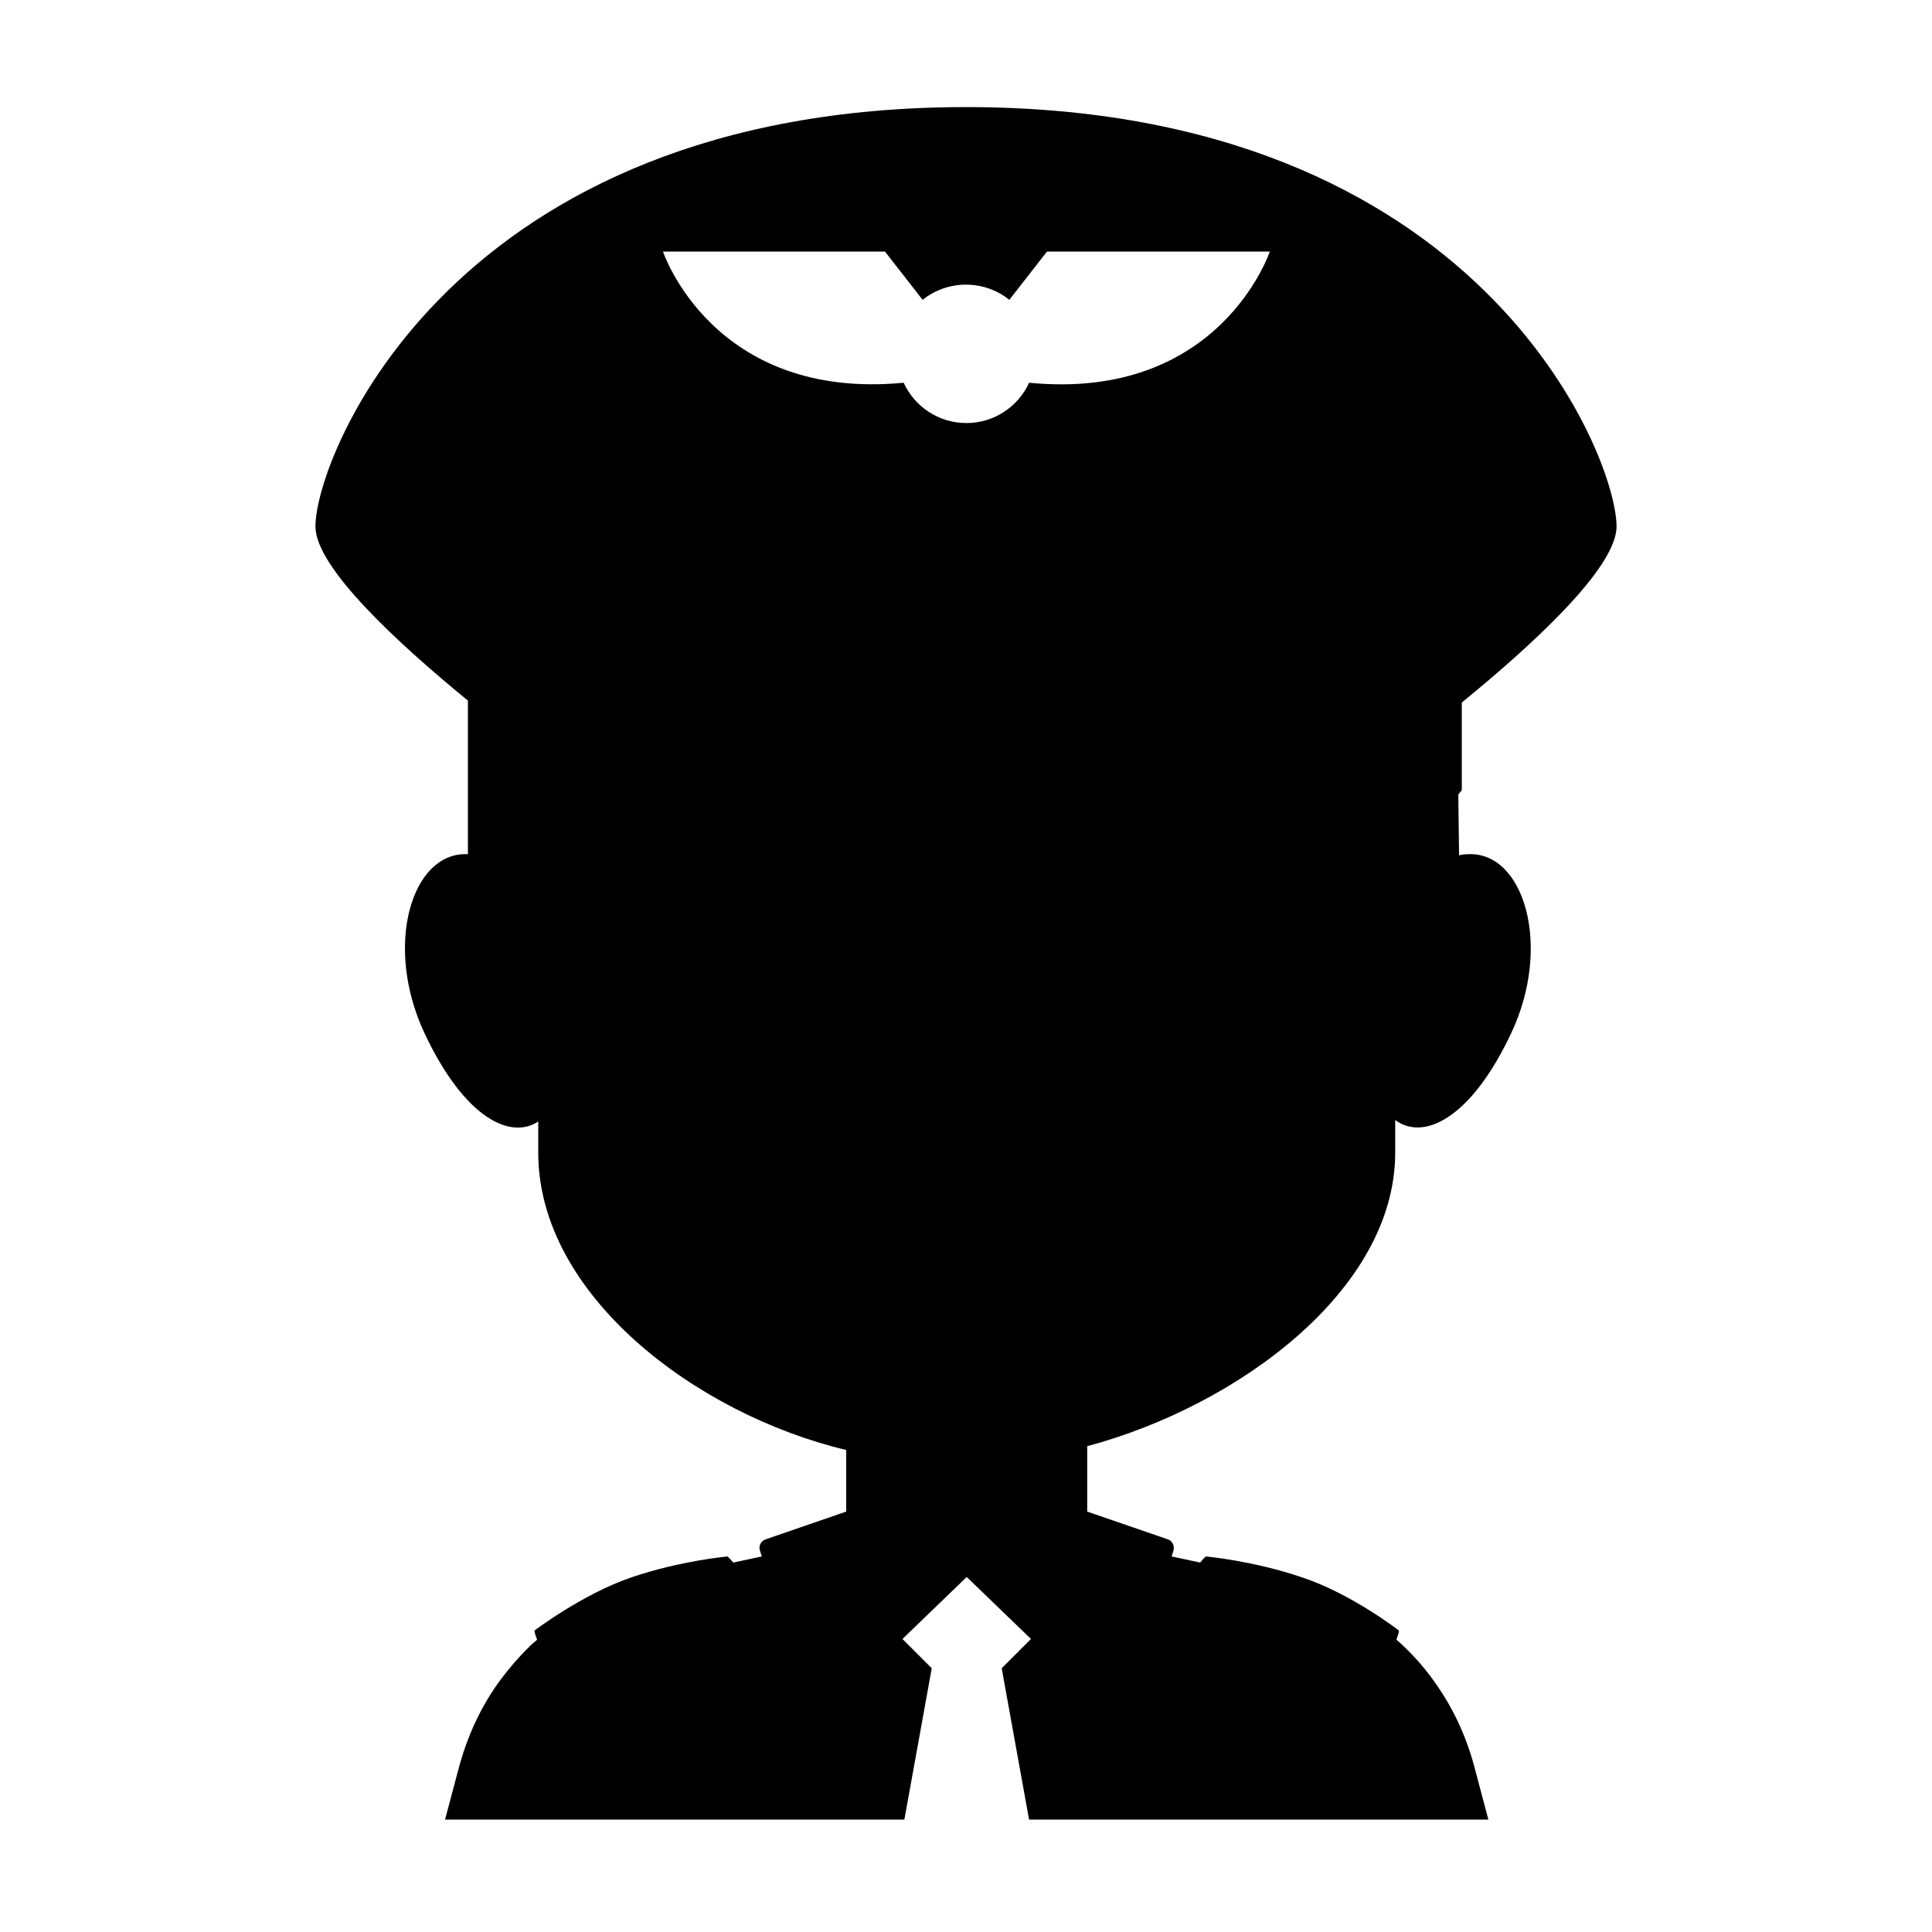 <?xml version="1.0" encoding="UTF-8"?>
<!-- Uploaded to: ICON Repo, www.iconrepo.com, Generator: ICON Repo Mixer Tools -->
<svg fill="#000000" width="800px" height="800px" version="1.1" viewBox="144 144 512 512" xmlns="http://www.w3.org/2000/svg">
 <path d="m531.39 353.45-1.309-0.402c0.402 0.203 0.906 0.305 1.309 0.402v-23.277c18.539-15.113 41.012-35.668 41.012-46.652 0-18.742-36.273-111.14-172.4-111.14-136.13 0.004-172.41 92.5-172.41 111.14 0 10.883 21.965 31.035 40.406 46.148v40.707c-14.812-0.805-22.469 24.082-11.488 47.457 10.68 22.672 22.871 28.215 30.129 23.375v8.262c0 37.586 41.613 69.223 81.617 78.797v16.32l-21.363 7.356c-1.211 0.402-1.914 1.715-1.512 2.922l0.504 1.613-7.559 1.613c-0.504-0.605-1.008-1.109-1.512-1.613 0 0-12.496 1.109-25.492 5.543-13 4.434-25.695 14.105-25.695 14.105 0.102 0.805 0.402 1.613 0.707 2.418-0.504 0.504-1.109 0.906-1.613 1.41-3.324 3.223-6.348 6.75-9.07 10.578-4.434 6.348-7.758 13.602-9.875 21.262l-3.828 14.41h121.72l7.254-40.102-7.758-7.758 17.027-16.426 17.027 16.426-7.758 7.758 7.254 40.102h121.72l-3.828-14.41c-2.117-7.758-5.441-14.914-9.875-21.262-2.621-3.828-5.644-7.356-9.07-10.578-0.504-0.504-1.109-1.008-1.613-1.41 0.301-0.805 0.605-1.613 0.707-2.418 0 0-12.594-9.773-25.695-14.105-13-4.434-25.492-5.543-25.492-5.543-0.605 0.504-1.109 1.109-1.512 1.613l-7.559-1.613 0.504-1.613c0.301-1.211-0.301-2.519-1.512-2.922l-21.363-7.356v-17.332c39.902-10.68 81.617-41.414 81.617-77.789v-8.664c7.152 5.441 19.75 0.301 30.73-22.973 10.984-23.277 3.324-48.266-11.488-47.457-0.805 0-1.512 0.102-2.316 0.301l-0.203-16.121c0.516-0.703 0.918-1.105 0.918-1.105zm-152.86-142.78 9.977 12.797c3.125-2.519 7.152-4.031 11.488-4.031 4.332 0 8.363 1.512 11.488 4.031l9.977-12.797h59.047s-13.199 39.699-63.781 34.762c-2.922 6.348-9.27 10.68-16.625 10.68s-13.703-4.332-16.625-10.68c-50.582 4.836-63.781-34.762-63.781-34.762z"/>
</svg>
